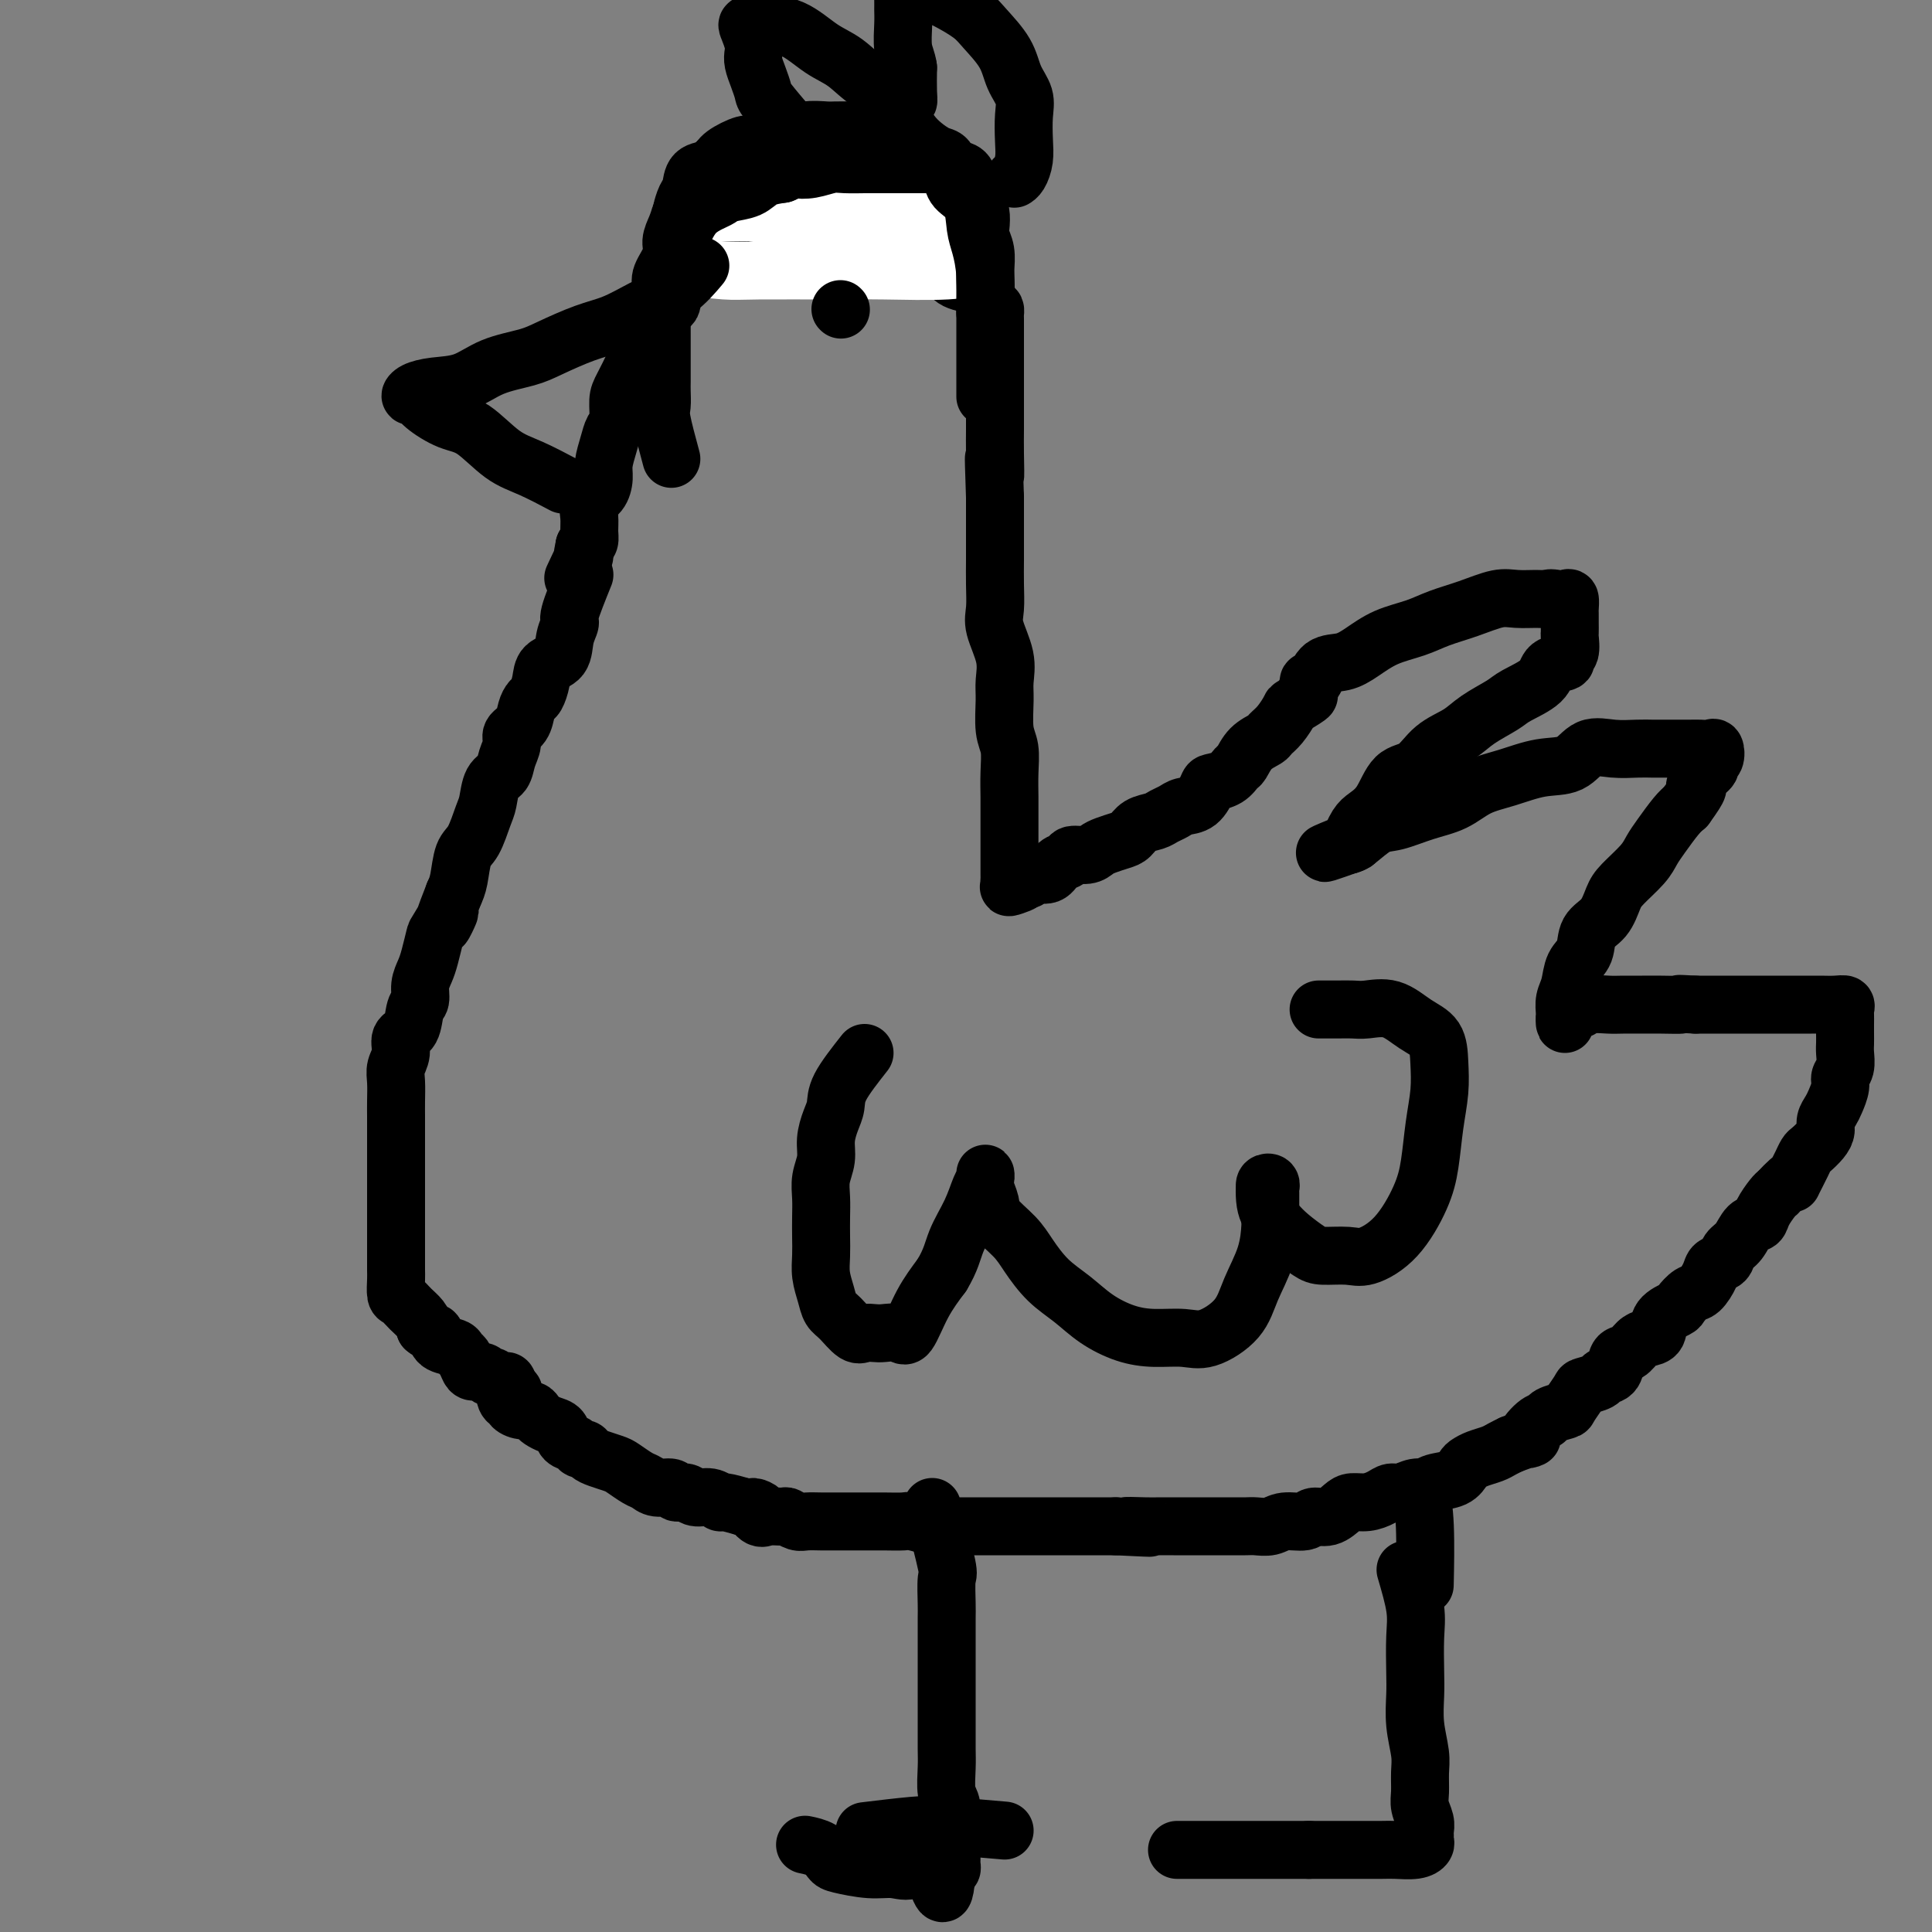 <svg viewBox='0 0 400 400' version='1.1' xmlns='http://www.w3.org/2000/svg' xmlns:xlink='http://www.w3.org/1999/xlink'><rect x="0" y="0" width="400" height="400" fill="#808080" stroke="none"/><g fill='none' stroke='#000000' stroke-width='12' stroke-linecap='round' stroke-linejoin='round'><path d='M121,119c-1.296,3.216 -2.592,6.433 -3,8c-0.408,1.567 0.074,1.486 0,2c-0.074,0.514 -0.702,1.623 -1,3c-0.298,1.377 -0.265,3.023 -1,4c-0.735,0.977 -2.239,1.286 -3,2c-0.761,0.714 -0.780,1.833 -1,3c-0.220,1.167 -0.641,2.382 -1,3c-0.359,0.618 -0.656,0.640 -1,1c-0.344,0.360 -0.737,1.058 -1,2c-0.263,0.942 -0.398,2.129 -1,3c-0.602,0.871 -1.671,1.424 -2,2c-0.329,0.576 0.080,1.173 0,2c-0.080,0.827 -0.651,1.885 -1,3c-0.349,1.115 -0.478,2.288 -1,3c-0.522,0.712 -1.439,0.965 -2,2c-0.561,1.035 -0.766,2.854 -1,4c-0.234,1.146 -0.496,1.619 -1,3c-0.504,1.381 -1.248,3.669 -2,5c-0.752,1.331 -1.510,1.704 -2,3c-0.490,1.296 -0.711,3.513 -1,5c-0.289,1.487 -0.644,2.243 -1,3'/><path d='M94,185c-4.295,10.952 -1.532,5.332 -1,4c0.532,-1.332 -1.168,1.623 -2,3c-0.832,1.377 -0.796,1.174 -1,2c-0.204,0.826 -0.646,2.680 -1,4c-0.354,1.320 -0.618,2.105 -1,3c-0.382,0.895 -0.881,1.902 -1,3c-0.119,1.098 0.141,2.289 0,3c-0.141,0.711 -0.683,0.942 -1,2c-0.317,1.058 -0.411,2.943 -1,4c-0.589,1.057 -1.675,1.287 -2,2c-0.325,0.713 0.109,1.909 0,3c-0.109,1.091 -0.761,2.076 -1,3c-0.239,0.924 -0.064,1.785 0,3c0.064,1.215 0.017,2.783 0,4c-0.017,1.217 -0.005,2.083 0,3c0.005,0.917 0.001,1.887 0,3c-0.001,1.113 -0.000,2.370 0,4c0.000,1.630 0.000,3.632 0,5c-0.000,1.368 -0.000,2.103 0,3c0.000,0.897 0.000,1.955 0,3c-0.000,1.045 -0.000,2.076 0,3c0.000,0.924 0.000,1.741 0,3c-0.000,1.259 -0.001,2.961 0,4c0.001,1.039 0.002,1.415 0,2c-0.002,0.585 -0.009,1.378 0,2c0.009,0.622 0.033,1.073 0,2c-0.033,0.927 -0.125,2.331 0,3c0.125,0.669 0.466,0.602 1,1c0.534,0.398 1.259,1.261 2,2c0.741,0.739 1.497,1.354 2,2c0.503,0.646 0.751,1.323 1,2'/><path d='M88,275c1.366,1.201 1.780,0.702 2,1c0.220,0.298 0.244,1.393 1,2c0.756,0.607 2.243,0.727 3,1c0.757,0.273 0.784,0.699 1,1c0.216,0.301 0.621,0.477 1,1c0.379,0.523 0.731,1.393 1,2c0.269,0.607 0.453,0.951 1,1c0.547,0.049 1.456,-0.197 2,0c0.544,0.197 0.724,0.837 1,1c0.276,0.163 0.649,-0.150 1,0c0.351,0.150 0.682,0.762 1,1c0.318,0.238 0.624,0.103 1,0c0.376,-0.103 0.822,-0.172 1,0c0.178,0.172 0.089,0.586 0,1'/><path d='M105,287c2.648,1.958 0.768,0.854 0,1c-0.768,0.146 -0.423,1.541 0,2c0.423,0.459 0.926,-0.018 1,0c0.074,0.018 -0.279,0.529 0,1c0.279,0.471 1.191,0.900 2,1c0.809,0.100 1.516,-0.129 2,0c0.484,0.129 0.744,0.616 1,1c0.256,0.384 0.506,0.666 1,1c0.494,0.334 1.231,0.720 2,1c0.769,0.280 1.568,0.452 2,1c0.432,0.548 0.496,1.470 1,2c0.504,0.530 1.446,0.667 2,1c0.554,0.333 0.719,0.863 1,1c0.281,0.137 0.679,-0.119 1,0c0.321,0.119 0.565,0.613 1,1c0.435,0.387 1.061,0.667 2,1c0.939,0.333 2.190,0.720 3,1c0.810,0.280 1.181,0.452 2,1c0.819,0.548 2.088,1.471 3,2c0.912,0.529 1.466,0.662 2,1c0.534,0.338 1.048,0.879 2,1c0.952,0.121 2.341,-0.179 3,0c0.659,0.179 0.586,0.837 1,1c0.414,0.163 1.313,-0.167 2,0c0.687,0.167 1.162,0.832 2,1c0.838,0.168 2.039,-0.161 3,0c0.961,0.161 1.682,0.813 2,1c0.318,0.187 0.234,-0.089 1,0c0.766,0.089 2.383,0.545 4,1'/><path d='M154,312c5.672,1.735 2.853,0.071 2,0c-0.853,-0.071 0.261,1.449 1,2c0.739,0.551 1.103,0.134 2,0c0.897,-0.134 2.327,0.017 3,0c0.673,-0.017 0.589,-0.201 1,0c0.411,0.201 1.315,0.786 2,1c0.685,0.214 1.150,0.057 2,0c0.850,-0.057 2.086,-0.015 3,0c0.914,0.015 1.506,0.004 2,0c0.494,-0.004 0.889,-0.001 2,0c1.111,0.001 2.939,-0.001 4,0c1.061,0.001 1.356,0.004 2,0c0.644,-0.004 1.638,-0.015 3,0c1.362,0.015 3.092,0.057 4,0c0.908,-0.057 0.995,-0.211 2,0c1.005,0.211 2.927,0.789 4,1c1.073,0.211 1.298,0.057 2,0c0.702,-0.057 1.883,-0.015 3,0c1.117,0.015 2.172,0.004 3,0c0.828,-0.004 1.429,-0.001 2,0c0.571,0.001 1.111,0.000 2,0c0.889,-0.000 2.128,-0.000 3,0c0.872,0.000 1.378,0.000 2,0c0.622,-0.000 1.359,-0.000 2,0c0.641,0.000 1.186,0.000 2,0c0.814,-0.000 1.898,-0.000 3,0c1.102,0.000 2.224,0.000 3,0c0.776,-0.000 1.208,-0.000 2,0c0.792,0.000 1.944,0.000 3,0c1.056,-0.000 2.016,-0.000 3,0c0.984,0.000 1.992,0.000 3,0'/><path d='M231,316c12.446,0.619 5.062,0.166 3,0c-2.062,-0.166 1.199,-0.044 3,0c1.801,0.044 2.143,0.012 3,0c0.857,-0.012 2.228,-0.003 3,0c0.772,0.003 0.945,0.001 2,0c1.055,-0.001 2.992,-0.001 4,0c1.008,0.001 1.088,0.001 2,0c0.912,-0.001 2.655,-0.004 4,0c1.345,0.004 2.293,0.016 3,0c0.707,-0.016 1.172,-0.061 2,0c0.828,0.061 2.020,0.228 3,0c0.980,-0.228 1.747,-0.852 3,-1c1.253,-0.148 2.992,0.181 4,0c1.008,-0.181 1.284,-0.871 2,-1c0.716,-0.129 1.872,0.302 3,0c1.128,-0.302 2.228,-1.339 3,-2c0.772,-0.661 1.217,-0.947 2,-1c0.783,-0.053 1.904,0.125 3,0c1.096,-0.125 2.167,-0.555 3,-1c0.833,-0.445 1.429,-0.907 2,-1c0.571,-0.093 1.119,0.183 2,0c0.881,-0.183 2.096,-0.826 3,-1c0.904,-0.174 1.499,0.122 2,0c0.501,-0.122 0.910,-0.663 2,-1c1.090,-0.337 2.862,-0.472 4,-1c1.138,-0.528 1.642,-1.451 2,-2c0.358,-0.549 0.571,-0.724 1,-1c0.429,-0.276 1.074,-0.651 2,-1c0.926,-0.349 2.134,-0.671 3,-1c0.866,-0.329 1.390,-0.665 2,-1c0.610,-0.335 1.305,-0.667 2,-1'/><path d='M313,299c6.468,-2.378 3.639,-0.823 3,-1c-0.639,-0.177 0.913,-2.087 2,-3c1.087,-0.913 1.710,-0.830 2,-1c0.290,-0.170 0.247,-0.595 1,-1c0.753,-0.405 2.304,-0.791 3,-1c0.696,-0.209 0.539,-0.242 1,-1c0.461,-0.758 1.542,-2.243 2,-3c0.458,-0.757 0.293,-0.788 1,-1c0.707,-0.212 2.286,-0.605 3,-1c0.714,-0.395 0.561,-0.792 1,-1c0.439,-0.208 1.468,-0.227 2,-1c0.532,-0.773 0.567,-2.299 1,-3c0.433,-0.701 1.266,-0.575 2,-1c0.734,-0.425 1.370,-1.399 2,-2c0.630,-0.601 1.253,-0.828 2,-1c0.747,-0.172 1.618,-0.288 2,-1c0.382,-0.712 0.276,-2.020 1,-3c0.724,-0.980 2.278,-1.631 3,-2c0.722,-0.369 0.612,-0.456 1,-1c0.388,-0.544 1.274,-1.545 2,-2c0.726,-0.455 1.293,-0.363 2,-1c0.707,-0.637 1.554,-2.004 2,-3c0.446,-0.996 0.489,-1.623 1,-2c0.511,-0.377 1.489,-0.506 2,-1c0.511,-0.494 0.556,-1.352 1,-2c0.444,-0.648 1.289,-1.084 2,-2c0.711,-0.916 1.290,-2.312 2,-3c0.710,-0.688 1.551,-0.669 2,-1c0.449,-0.331 0.505,-1.012 1,-2c0.495,-0.988 1.427,-2.282 2,-3c0.573,-0.718 0.786,-0.859 1,-1'/><path d='M368,247c4.499,-4.842 3.246,-2.448 3,-2c-0.246,0.448 0.515,-1.049 1,-2c0.485,-0.951 0.694,-1.357 1,-2c0.306,-0.643 0.708,-1.523 1,-2c0.292,-0.477 0.474,-0.551 1,-1c0.526,-0.449 1.398,-1.274 2,-2c0.602,-0.726 0.936,-1.353 1,-2c0.064,-0.647 -0.142,-1.314 0,-2c0.142,-0.686 0.630,-1.390 1,-2c0.370,-0.610 0.621,-1.126 1,-2c0.379,-0.874 0.886,-2.107 1,-3c0.114,-0.893 -0.166,-1.447 0,-2c0.166,-0.553 0.776,-1.107 1,-2c0.224,-0.893 0.060,-2.127 0,-3c-0.060,-0.873 -0.016,-1.385 0,-2c0.016,-0.615 0.006,-1.331 0,-2c-0.006,-0.669 -0.006,-1.289 0,-2c0.006,-0.711 0.020,-1.511 0,-2c-0.020,-0.489 -0.074,-0.667 0,-1c0.074,-0.333 0.275,-0.821 0,-1c-0.275,-0.179 -1.026,-0.048 -2,0c-0.974,0.048 -2.172,0.013 -3,0c-0.828,-0.013 -1.288,-0.003 -2,0c-0.712,0.003 -1.677,0.001 -3,0c-1.323,-0.001 -3.004,-0.000 -4,0c-0.996,0.000 -1.308,0.000 -2,0c-0.692,-0.000 -1.763,-0.000 -3,0c-1.237,0.000 -2.641,0.000 -4,0c-1.359,-0.000 -2.674,-0.000 -4,0c-1.326,0.000 -2.663,0.000 -4,0'/><path d='M351,208c-5.282,-0.309 -2.989,-0.083 -3,0c-0.011,0.083 -2.328,0.021 -4,0c-1.672,-0.021 -2.699,-0.002 -4,0c-1.301,0.002 -2.877,-0.014 -4,0c-1.123,0.014 -1.793,0.058 -3,0c-1.207,-0.058 -2.950,-0.217 -4,0c-1.050,0.217 -1.405,0.809 -2,1c-0.595,0.191 -1.428,-0.021 -2,0c-0.572,0.021 -0.882,0.275 -1,1c-0.118,0.725 -0.044,1.922 0,2c0.044,0.078 0.057,-0.964 0,-2c-0.057,-1.036 -0.186,-2.066 0,-3c0.186,-0.934 0.686,-1.771 1,-3c0.314,-1.229 0.441,-2.850 1,-4c0.559,-1.150 1.551,-1.829 2,-3c0.449,-1.171 0.354,-2.834 1,-4c0.646,-1.166 2.032,-1.835 3,-3c0.968,-1.165 1.518,-2.828 2,-4c0.482,-1.172 0.895,-1.854 2,-3c1.105,-1.146 2.901,-2.754 4,-4c1.099,-1.246 1.501,-2.128 2,-3c0.499,-0.872 1.096,-1.735 2,-3c0.904,-1.265 2.115,-2.933 3,-4c0.885,-1.067 1.442,-1.534 2,-2'/><path d='M349,167c3.520,-4.836 2.320,-3.924 2,-4c-0.320,-0.076 0.241,-1.138 1,-2c0.759,-0.862 1.718,-1.523 2,-2c0.282,-0.477 -0.112,-0.769 0,-1c0.112,-0.231 0.731,-0.402 1,-1c0.269,-0.598 0.187,-1.624 0,-2c-0.187,-0.376 -0.480,-0.101 -1,0c-0.520,0.101 -1.265,0.027 -2,0c-0.735,-0.027 -1.458,-0.007 -2,0c-0.542,0.007 -0.902,0.003 -2,0c-1.098,-0.003 -2.933,-0.004 -4,0c-1.067,0.004 -1.364,0.012 -2,0c-0.636,-0.012 -1.609,-0.043 -3,0c-1.391,0.043 -3.199,0.161 -5,0c-1.801,-0.161 -3.594,-0.602 -5,0c-1.406,0.602 -2.426,2.248 -4,3c-1.574,0.752 -3.703,0.610 -6,1c-2.297,0.390 -4.761,1.313 -7,2c-2.239,0.687 -4.254,1.138 -6,2c-1.746,0.862 -3.224,2.136 -5,3c-1.776,0.864 -3.852,1.317 -6,2c-2.148,0.683 -4.368,1.595 -6,2c-1.632,0.405 -2.674,0.305 -4,1c-1.326,0.695 -2.934,2.187 -4,3c-1.066,0.813 -1.590,0.947 -2,1c-0.410,0.053 -0.705,0.027 -1,0'/><path d='M278,175c-7.714,3.113 -1.497,0.894 1,0c2.497,-0.894 1.276,-0.464 1,-1c-0.276,-0.536 0.393,-2.039 1,-3c0.607,-0.961 1.150,-1.380 2,-2c0.850,-0.620 2.005,-1.439 3,-3c0.995,-1.561 1.828,-3.863 3,-5c1.172,-1.137 2.681,-1.110 4,-2c1.319,-0.890 2.447,-2.699 4,-4c1.553,-1.301 3.530,-2.094 5,-3c1.470,-0.906 2.433,-1.924 4,-3c1.567,-1.076 3.738,-2.210 5,-3c1.262,-0.790 1.615,-1.234 3,-2c1.385,-0.766 3.800,-1.852 5,-3c1.200,-1.148 1.183,-2.357 2,-3c0.817,-0.643 2.468,-0.721 3,-1c0.532,-0.279 -0.054,-0.761 0,-1c0.054,-0.239 0.746,-0.235 1,-1c0.254,-0.765 0.068,-2.299 0,-3c-0.068,-0.701 -0.018,-0.568 0,-1c0.018,-0.432 0.006,-1.430 0,-2c-0.006,-0.570 -0.004,-0.713 0,-1c0.004,-0.287 0.009,-0.718 0,-1c-0.009,-0.282 -0.033,-0.416 0,-1c0.033,-0.584 0.124,-1.619 0,-2c-0.124,-0.381 -0.464,-0.109 -1,0c-0.536,0.109 -1.268,0.054 -2,0'/><path d='M322,124c-0.849,-0.308 -1.471,-0.076 -2,0c-0.529,0.076 -0.966,-0.002 -2,0c-1.034,0.002 -2.665,0.084 -4,0c-1.335,-0.084 -2.372,-0.333 -4,0c-1.628,0.333 -3.846,1.247 -6,2c-2.154,0.753 -4.245,1.344 -6,2c-1.755,0.656 -3.173,1.378 -5,2c-1.827,0.622 -4.061,1.145 -6,2c-1.939,0.855 -3.581,2.042 -5,3c-1.419,0.958 -2.615,1.685 -4,2c-1.385,0.315 -2.960,0.217 -4,1c-1.040,0.783 -1.547,2.447 -2,3c-0.453,0.553 -0.853,-0.005 -1,0c-0.147,0.005 -0.042,0.573 0,1c0.042,0.427 0.021,0.714 0,1'/><path d='M271,143c-2.303,1.812 -0.060,0.842 0,1c0.060,0.158 -2.062,1.442 -3,2c-0.938,0.558 -0.692,0.389 -1,1c-0.308,0.611 -1.172,2.003 -2,3c-0.828,0.997 -1.622,1.600 -2,2c-0.378,0.400 -0.341,0.597 -1,1c-0.659,0.403 -2.016,1.012 -3,2c-0.984,0.988 -1.597,2.357 -2,3c-0.403,0.643 -0.596,0.561 -1,1c-0.404,0.439 -1.018,1.399 -2,2c-0.982,0.601 -2.332,0.844 -3,1c-0.668,0.156 -0.654,0.227 -1,1c-0.346,0.773 -1.050,2.249 -2,3c-0.950,0.751 -2.145,0.778 -3,1c-0.855,0.222 -1.370,0.641 -2,1c-0.630,0.359 -1.375,0.660 -2,1c-0.625,0.340 -1.130,0.721 -2,1c-0.870,0.279 -2.106,0.456 -3,1c-0.894,0.544 -1.445,1.456 -2,2c-0.555,0.544 -1.112,0.719 -2,1c-0.888,0.281 -2.107,0.667 -3,1c-0.893,0.333 -1.461,0.613 -2,1c-0.539,0.387 -1.049,0.882 -2,1c-0.951,0.118 -2.342,-0.141 -3,0c-0.658,0.141 -0.582,0.683 -1,1c-0.418,0.317 -1.330,0.411 -2,1c-0.670,0.589 -1.097,1.673 -2,2c-0.903,0.327 -2.282,-0.104 -3,0c-0.718,0.104 -0.777,0.744 -1,1c-0.223,0.256 -0.612,0.128 -1,0'/><path d='M212,182c-5.751,2.705 -2.130,1.469 -1,1c1.130,-0.469 -0.233,-0.170 -1,0c-0.767,0.170 -0.938,0.212 -1,0c-0.062,-0.212 -0.017,-0.677 0,-1c0.017,-0.323 0.004,-0.505 0,-1c-0.004,-0.495 -0.001,-1.303 0,-2c0.001,-0.697 0.000,-1.283 0,-2c-0.000,-0.717 0.001,-1.563 0,-3c-0.001,-1.437 -0.004,-3.463 0,-5c0.004,-1.537 0.015,-2.585 0,-4c-0.015,-1.415 -0.057,-3.196 0,-5c0.057,-1.804 0.214,-3.632 0,-5c-0.214,-1.368 -0.797,-2.277 -1,-4c-0.203,-1.723 -0.026,-4.259 0,-6c0.026,-1.741 -0.098,-2.688 0,-4c0.098,-1.312 0.419,-2.991 0,-5c-0.419,-2.009 -1.576,-4.349 -2,-6c-0.424,-1.651 -0.114,-2.612 0,-4c0.114,-1.388 0.030,-3.203 0,-5c-0.030,-1.797 -0.008,-3.574 0,-5c0.008,-1.426 0.002,-2.499 0,-4c-0.002,-1.501 -0.001,-3.429 0,-5c0.001,-1.571 0.000,-2.786 0,-4'/><path d='M206,103c-0.464,-13.328 -0.124,-6.647 0,-5c0.124,1.647 0.033,-1.739 0,-4c-0.033,-2.261 -0.009,-3.396 0,-5c0.009,-1.604 0.002,-3.677 0,-5c-0.002,-1.323 -0.001,-1.897 0,-3c0.001,-1.103 0.000,-2.736 0,-4c-0.000,-1.264 -0.000,-2.160 0,-3c0.000,-0.840 -0.000,-1.625 0,-2c0.000,-0.375 0.001,-0.338 0,-1c-0.001,-0.662 -0.002,-2.021 0,-3c0.002,-0.979 0.007,-1.579 0,-2c-0.007,-0.421 -0.026,-0.662 0,-1c0.026,-0.338 0.099,-0.772 0,-1c-0.099,-0.228 -0.369,-0.250 -1,-1c-0.631,-0.750 -1.623,-2.227 -2,-3c-0.377,-0.773 -0.139,-0.840 -1,-1c-0.861,-0.160 -2.821,-0.411 -4,-1c-1.179,-0.589 -1.577,-1.516 -2,-2c-0.423,-0.484 -0.870,-0.525 -2,-1c-1.130,-0.475 -2.944,-1.385 -4,-2c-1.056,-0.615 -1.354,-0.935 -2,-1c-0.646,-0.065 -1.640,0.126 -3,0c-1.360,-0.126 -3.088,-0.570 -4,-1c-0.912,-0.430 -1.009,-0.847 -2,-1c-0.991,-0.153 -2.875,-0.041 -4,0c-1.125,0.041 -1.491,0.011 -2,0c-0.509,-0.011 -1.161,-0.003 -2,0c-0.839,0.003 -1.864,0.001 -3,0c-1.136,-0.001 -2.383,-0.000 -3,0c-0.617,0.000 -0.605,0.000 -1,0c-0.395,-0.000 -1.198,-0.000 -2,0'/><path d='M162,50c-4.907,-0.464 -3.173,-0.125 -3,0c0.173,0.125 -1.213,0.036 -2,0c-0.787,-0.036 -0.973,-0.021 -2,0c-1.027,0.021 -2.895,0.046 -4,0c-1.105,-0.046 -1.448,-0.163 -2,0c-0.552,0.163 -1.314,0.606 -2,1c-0.686,0.394 -1.297,0.739 -2,1c-0.703,0.261 -1.499,0.439 -2,1c-0.501,0.561 -0.707,1.506 -1,2c-0.293,0.494 -0.674,0.537 -1,1c-0.326,0.463 -0.598,1.346 -1,2c-0.402,0.654 -0.934,1.081 -1,2c-0.066,0.919 0.334,2.332 0,3c-0.334,0.668 -1.403,0.592 -2,1c-0.597,0.408 -0.722,1.301 -1,2c-0.278,0.699 -0.708,1.206 -1,2c-0.292,0.794 -0.446,1.877 -1,3c-0.554,1.123 -1.507,2.286 -2,3c-0.493,0.714 -0.528,0.977 -1,2c-0.472,1.023 -1.383,2.804 -2,4c-0.617,1.196 -0.940,1.808 -1,3c-0.060,1.192 0.142,2.965 0,4c-0.142,1.035 -0.628,1.331 -1,2c-0.372,0.669 -0.629,1.711 -1,3c-0.371,1.289 -0.856,2.823 -1,4c-0.144,1.177 0.052,1.995 0,3c-0.052,1.005 -0.353,2.195 -1,3c-0.647,0.805 -1.640,1.224 -2,2c-0.360,0.776 -0.086,1.909 0,3c0.086,1.091 -0.015,2.140 0,3c0.015,0.860 0.147,1.531 0,2c-0.147,0.469 -0.574,0.734 -1,1'/><path d='M121,113c-1.119,5.321 0.083,2.125 0,2c-0.083,-0.125 -1.452,2.821 -2,4c-0.548,1.179 -0.274,0.589 0,0'/></g>
<g fill='none' stroke='#FFFFFF' stroke-width='12' stroke-linecap='round' stroke-linejoin='round'><path d='M141,44c3.976,0.014 7.952,0.028 11,0c3.048,-0.028 5.168,-0.099 8,0c2.832,0.099 6.378,0.367 10,0c3.622,-0.367 7.321,-1.368 10,-2c2.679,-0.632 4.337,-0.895 5,-1c0.663,-0.105 0.332,-0.053 0,0'/><path d='M141,55c3.402,0.423 6.803,0.846 9,1c2.197,0.154 3.188,0.037 7,0c3.812,-0.037 10.444,0.004 15,0c4.556,-0.004 7.036,-0.053 11,0c3.964,0.053 9.413,0.206 13,0c3.587,-0.206 5.310,-0.773 6,-1c0.690,-0.227 0.345,-0.113 0,0'/><path d='M150,40c1.808,1.721 3.616,3.442 6,4c2.384,0.558 5.343,-0.047 8,0c2.657,0.047 5.010,0.745 8,1c2.990,0.255 6.616,0.068 11,0c4.384,-0.068 9.527,-0.018 13,0c3.473,0.018 5.278,0.005 6,0c0.722,-0.005 0.361,-0.003 0,0'/></g>
<g fill='none' stroke='#000000' stroke-width='12' stroke-linecap='round' stroke-linejoin='round'><path d='M132,85c1.690,-1.755 3.380,-3.510 4,-5c0.620,-1.490 0.171,-2.715 0,-4c-0.171,-1.285 -0.062,-2.631 0,-4c0.062,-1.369 0.077,-2.761 0,-4c-0.077,-1.239 -0.246,-2.324 0,-3c0.246,-0.676 0.907,-0.944 1,-2c0.093,-1.056 -0.382,-2.902 0,-4c0.382,-1.098 1.622,-1.449 2,-2c0.378,-0.551 -0.107,-1.301 0,-2c0.107,-0.699 0.804,-1.345 1,-2c0.196,-0.655 -0.110,-1.317 0,-2c0.110,-0.683 0.635,-1.387 1,-2c0.365,-0.613 0.571,-1.134 1,-2c0.429,-0.866 1.080,-2.076 2,-3c0.920,-0.924 2.107,-1.561 3,-2c0.893,-0.439 1.491,-0.681 2,-1c0.509,-0.319 0.930,-0.714 2,-1c1.070,-0.286 2.788,-0.462 4,-1c1.212,-0.538 1.918,-1.440 3,-2c1.082,-0.560 2.541,-0.780 4,-1'/><path d='M162,36c3.338,-1.480 2.684,-1.181 3,-1c0.316,0.181 1.601,0.245 3,0c1.399,-0.245 2.910,-0.798 4,-1c1.090,-0.202 1.758,-0.054 3,0c1.242,0.054 3.057,0.015 4,0c0.943,-0.015 1.015,-0.004 2,0c0.985,0.004 2.882,0.001 4,0c1.118,-0.001 1.455,-0.000 2,0c0.545,0.000 1.297,-0.001 2,0c0.703,0.001 1.357,0.004 2,0c0.643,-0.004 1.275,-0.014 2,0c0.725,0.014 1.543,0.053 2,0c0.457,-0.053 0.552,-0.198 1,0c0.448,0.198 1.247,0.739 2,1c0.753,0.261 1.459,0.243 2,1c0.541,0.757 0.916,2.290 1,3c0.084,0.710 -0.122,0.598 0,1c0.122,0.402 0.572,1.317 1,2c0.428,0.683 0.833,1.134 1,2c0.167,0.866 0.097,2.148 0,3c-0.097,0.852 -0.222,1.273 0,2c0.222,0.727 0.792,1.759 1,3c0.208,1.241 0.056,2.692 0,4c-0.056,1.308 -0.015,2.475 0,4c0.015,1.525 0.004,3.409 0,5c-0.004,1.591 -0.001,2.890 0,6c0.001,3.110 0.000,8.031 0,10c-0.000,1.969 -0.000,0.984 0,0'/><path d='M179,218c-2.022,2.571 -4.043,5.142 -5,7c-0.957,1.858 -0.849,3.003 -1,4c-0.151,0.997 -0.562,1.844 -1,3c-0.438,1.156 -0.902,2.619 -1,4c-0.098,1.381 0.170,2.679 0,4c-0.170,1.321 -0.777,2.663 -1,4c-0.223,1.337 -0.061,2.667 0,4c0.061,1.333 0.019,2.667 0,4c-0.019,1.333 -0.017,2.665 0,4c0.017,1.335 0.048,2.674 0,4c-0.048,1.326 -0.175,2.640 0,4c0.175,1.360 0.651,2.767 1,4c0.349,1.233 0.569,2.292 1,3c0.431,0.708 1.073,1.066 2,2c0.927,0.934 2.139,2.445 3,3c0.861,0.555 1.371,0.153 2,0c0.629,-0.153 1.378,-0.059 2,0c0.622,0.059 1.117,0.082 2,0c0.883,-0.082 2.154,-0.269 3,0c0.846,0.269 1.266,0.996 2,0c0.734,-0.996 1.781,-3.713 3,-6c1.219,-2.287 2.609,-4.143 4,-6'/><path d='M195,264c1.918,-3.152 2.213,-5.031 3,-7c0.787,-1.969 2.068,-4.028 3,-6c0.932,-1.972 1.517,-3.858 2,-5c0.483,-1.142 0.865,-1.540 1,-2c0.135,-0.460 0.022,-0.980 0,-1c-0.022,-0.020 0.045,0.462 0,1c-0.045,0.538 -0.204,1.132 0,2c0.204,0.868 0.770,2.010 1,3c0.230,0.990 0.126,1.828 1,3c0.874,1.172 2.728,2.676 4,4c1.272,1.324 1.963,2.466 3,4c1.037,1.534 2.421,3.459 4,5c1.579,1.541 3.352,2.699 5,4c1.648,1.301 3.169,2.744 5,4c1.831,1.256 3.971,2.326 6,3c2.029,0.674 3.946,0.952 6,1c2.054,0.048 4.245,-0.134 6,0c1.755,0.134 3.073,0.583 5,0c1.927,-0.583 4.464,-2.198 6,-4c1.536,-1.802 2.072,-3.789 3,-6c0.928,-2.211 2.248,-4.644 3,-7c0.752,-2.356 0.934,-4.635 1,-6c0.066,-1.365 0.014,-1.817 0,-3c-0.014,-1.183 0.010,-3.099 0,-4c-0.010,-0.901 -0.054,-0.788 0,-1c0.054,-0.212 0.207,-0.749 0,-1c-0.207,-0.251 -0.773,-0.214 -1,0c-0.227,0.214 -0.113,0.607 0,1'/><path d='M262,246c-0.088,-1.692 -0.308,1.077 0,3c0.308,1.923 1.142,2.998 2,4c0.858,1.002 1.739,1.931 3,3c1.261,1.069 2.902,2.278 4,3c1.098,0.722 1.652,0.957 3,1c1.348,0.043 3.488,-0.106 5,0c1.512,0.106 2.394,0.467 4,0c1.606,-0.467 3.937,-1.761 6,-4c2.063,-2.239 3.859,-5.423 5,-8c1.141,-2.577 1.625,-4.546 2,-7c0.375,-2.454 0.639,-5.394 1,-8c0.361,-2.606 0.818,-4.878 1,-7c0.182,-2.122 0.089,-4.096 0,-6c-0.089,-1.904 -0.173,-3.740 -1,-5c-0.827,-1.260 -2.398,-1.945 -4,-3c-1.602,-1.055 -3.234,-2.479 -5,-3c-1.766,-0.521 -3.664,-0.140 -5,0c-1.336,0.140 -2.109,0.037 -3,0c-0.891,-0.037 -1.899,-0.010 -3,0c-1.101,0.010 -2.297,0.003 -3,0c-0.703,-0.003 -0.915,-0.001 -1,0c-0.085,0.001 -0.042,0.000 0,0'/><path d='M193,312c1.268,4.868 2.536,9.736 3,12c0.464,2.264 0.124,1.925 0,3c-0.124,1.075 -0.033,3.564 0,5c0.033,1.436 0.009,1.819 0,3c-0.009,1.181 -0.002,3.161 0,5c0.002,1.839 0.001,3.538 0,5c-0.001,1.462 0.000,2.686 0,4c-0.000,1.314 -0.001,2.719 0,4c0.001,1.281 0.004,2.437 0,4c-0.004,1.563 -0.015,3.532 0,5c0.015,1.468 0.057,2.434 0,4c-0.057,1.566 -0.211,3.732 0,5c0.211,1.268 0.789,1.639 1,3c0.211,1.361 0.056,3.712 0,5c-0.056,1.288 -0.014,1.512 0,2c0.014,0.488 0.001,1.241 0,2c-0.001,0.759 0.010,1.523 0,2c-0.010,0.477 -0.041,0.667 0,1c0.041,0.333 0.155,0.809 0,1c-0.155,0.191 -0.577,0.095 -1,0'/><path d='M196,387c-0.486,9.745 -1.703,2.608 -3,0c-1.297,-2.608 -2.676,-0.687 -4,0c-1.324,0.687 -2.594,0.139 -4,0c-1.406,-0.139 -2.948,0.131 -5,0c-2.052,-0.131 -4.613,-0.662 -6,-1c-1.387,-0.338 -1.598,-0.482 -2,-1c-0.402,-0.518 -0.993,-1.409 -2,-2c-1.007,-0.591 -2.431,-0.883 -3,-1c-0.569,-0.117 -0.285,-0.058 0,0'/><path d='M291,325c0.845,2.884 1.689,5.767 2,8c0.311,2.233 0.087,3.815 0,6c-0.087,2.185 -0.037,4.971 0,7c0.037,2.029 0.063,3.299 0,5c-0.063,1.701 -0.214,3.834 0,6c0.214,2.166 0.793,4.366 1,6c0.207,1.634 0.041,2.704 0,4c-0.041,1.296 0.042,2.820 0,4c-0.042,1.180 -0.208,2.018 0,3c0.208,0.982 0.789,2.108 1,3c0.211,0.892 0.053,1.549 0,2c-0.053,0.451 0.001,0.695 0,1c-0.001,0.305 -0.056,0.670 0,1c0.056,0.330 0.223,0.624 0,1c-0.223,0.376 -0.837,0.833 -2,1c-1.163,0.167 -2.875,0.045 -4,0c-1.125,-0.045 -1.662,-0.012 -3,0c-1.338,0.012 -3.476,0.003 -5,0c-1.524,-0.003 -2.436,-0.001 -4,0c-1.564,0.001 -3.782,0.000 -6,0'/><path d='M271,383c-4.135,0.000 -3.471,0.000 -4,0c-0.529,0.000 -2.251,0.000 -4,0c-1.749,-0.000 -3.523,0.000 -5,0c-1.477,0.000 -2.655,0.000 -4,0c-1.345,0.000 -2.855,0.000 -4,0c-1.145,0.000 -1.924,0.000 -3,0c-1.076,0.000 -2.450,0.000 -3,0c-0.550,0.000 -0.275,0.000 0,0'/><path d='M294,308c0.422,2.156 0.844,4.311 1,8c0.156,3.689 0.044,8.911 0,11c-0.044,2.089 -0.022,1.044 0,0'/><path d='M139,95c-0.845,-3.122 -1.691,-6.244 -2,-8c-0.309,-1.756 -0.083,-2.147 0,-3c0.083,-0.853 0.022,-2.167 0,-3c-0.022,-0.833 -0.006,-1.184 0,-2c0.006,-0.816 0.002,-2.095 0,-3c-0.002,-0.905 -0.001,-1.434 0,-2c0.001,-0.566 0.001,-1.170 0,-2c-0.001,-0.830 -0.002,-1.887 0,-3c0.002,-1.113 0.008,-2.283 0,-3c-0.008,-0.717 -0.031,-0.982 0,-2c0.031,-1.018 0.116,-2.790 0,-4c-0.116,-1.210 -0.435,-1.860 0,-3c0.435,-1.140 1.622,-2.771 2,-4c0.378,-1.229 -0.053,-2.057 0,-3c0.053,-0.943 0.590,-2.000 1,-3c0.410,-1.000 0.695,-1.941 1,-3c0.305,-1.059 0.632,-2.234 1,-3c0.368,-0.766 0.779,-1.123 1,-2c0.221,-0.877 0.252,-2.275 1,-3c0.748,-0.725 2.214,-0.779 3,-1c0.786,-0.221 0.893,-0.611 1,-1'/><path d='M148,34c0.851,-0.638 0.979,-1.233 2,-2c1.021,-0.767 2.935,-1.707 4,-2c1.065,-0.293 1.280,0.061 2,0c0.720,-0.061 1.944,-0.538 3,-1c1.056,-0.462 1.943,-0.908 3,-1c1.057,-0.092 2.283,0.172 3,0c0.717,-0.172 0.926,-0.778 2,-1c1.074,-0.222 3.012,-0.059 4,0c0.988,0.059 1.026,0.016 2,0c0.974,-0.016 2.883,-0.004 4,0c1.117,0.004 1.441,0.000 2,0c0.559,-0.000 1.354,0.002 2,0c0.646,-0.002 1.145,-0.009 2,0c0.855,0.009 2.067,0.034 3,0c0.933,-0.034 1.587,-0.127 2,0c0.413,0.127 0.583,0.474 1,1c0.417,0.526 1.079,1.233 2,2c0.921,0.767 2.100,1.596 3,2c0.900,0.404 1.523,0.383 2,1c0.477,0.617 0.810,1.871 1,3c0.190,1.129 0.237,2.132 1,3c0.763,0.868 2.243,1.600 3,3c0.757,1.400 0.791,3.469 1,5c0.209,1.531 0.592,2.524 1,4c0.408,1.476 0.841,3.436 1,6c0.159,2.564 0.046,5.733 0,7c-0.046,1.267 -0.023,0.634 0,0'/><path d='M164,27c-2.022,-2.380 -4.045,-4.759 -5,-6c-0.955,-1.241 -0.844,-1.342 -1,-2c-0.156,-0.658 -0.581,-1.871 -1,-3c-0.419,-1.129 -0.832,-2.173 -1,-3c-0.168,-0.827 -0.091,-1.437 0,-2c0.091,-0.563 0.196,-1.079 0,-2c-0.196,-0.921 -0.693,-2.248 -1,-3c-0.307,-0.752 -0.425,-0.930 0,-1c0.425,-0.070 1.392,-0.034 3,0c1.608,0.034 3.856,0.065 6,1c2.144,0.935 4.185,2.775 6,4c1.815,1.225 3.404,1.836 5,3c1.596,1.164 3.198,2.883 5,4c1.802,1.117 3.803,1.634 5,2c1.197,0.366 1.589,0.583 2,1c0.411,0.417 0.841,1.035 1,1c0.159,-0.035 0.045,-0.724 0,-2c-0.045,-1.276 -0.023,-3.138 0,-5'/><path d='M188,14c-0.227,-1.728 -0.793,-2.548 -1,-4c-0.207,-1.452 -0.054,-3.538 0,-5c0.054,-1.462 0.008,-2.302 0,-3c-0.008,-0.698 0.023,-1.254 0,-2c-0.023,-0.746 -0.098,-1.683 0,-2c0.098,-0.317 0.370,-0.015 1,0c0.630,0.015 1.618,-0.258 3,0c1.382,0.258 3.157,1.048 5,2c1.843,0.952 3.755,2.067 5,3c1.245,0.933 1.822,1.683 3,3c1.178,1.317 2.956,3.202 4,5c1.044,1.798 1.352,3.510 2,5c0.648,1.490 1.635,2.760 2,4c0.365,1.240 0.108,2.452 0,4c-0.108,1.548 -0.068,3.434 0,5c0.068,1.566 0.162,2.811 0,4c-0.162,1.189 -0.582,2.320 -1,3c-0.418,0.680 -0.834,0.909 -1,1c-0.166,0.091 -0.083,0.046 0,0'/><path d='M145,55c-1.467,1.741 -2.934,3.481 -5,5c-2.066,1.519 -4.731,2.816 -7,4c-2.269,1.184 -4.143,2.255 -6,3c-1.857,0.745 -3.699,1.163 -6,2c-2.301,0.837 -5.063,2.094 -7,3c-1.937,0.906 -3.051,1.461 -5,2c-1.949,0.539 -4.733,1.063 -7,2c-2.267,0.937 -4.016,2.288 -6,3c-1.984,0.712 -4.202,0.784 -6,1c-1.798,0.216 -3.174,0.576 -4,1c-0.826,0.424 -1.101,0.912 -1,1c0.101,0.088 0.577,-0.222 1,0c0.423,0.222 0.792,0.978 2,2c1.208,1.022 3.256,2.309 5,3c1.744,0.691 3.183,0.785 5,2c1.817,1.215 4.013,3.553 6,5c1.987,1.447 3.766,2.005 6,3c2.234,0.995 4.924,2.427 6,3c1.076,0.573 0.538,0.286 0,0'/><path d='M174,64c0.000,0.000 0.100,0.100 0.1,0.1'/><path d='M208,379c-4.548,-0.393 -9.095,-0.786 -12,-1c-2.905,-0.214 -4.167,-0.250 -7,0c-2.833,0.250 -7.238,0.786 -9,1c-1.762,0.214 -0.881,0.107 0,0'/></g>
</svg>